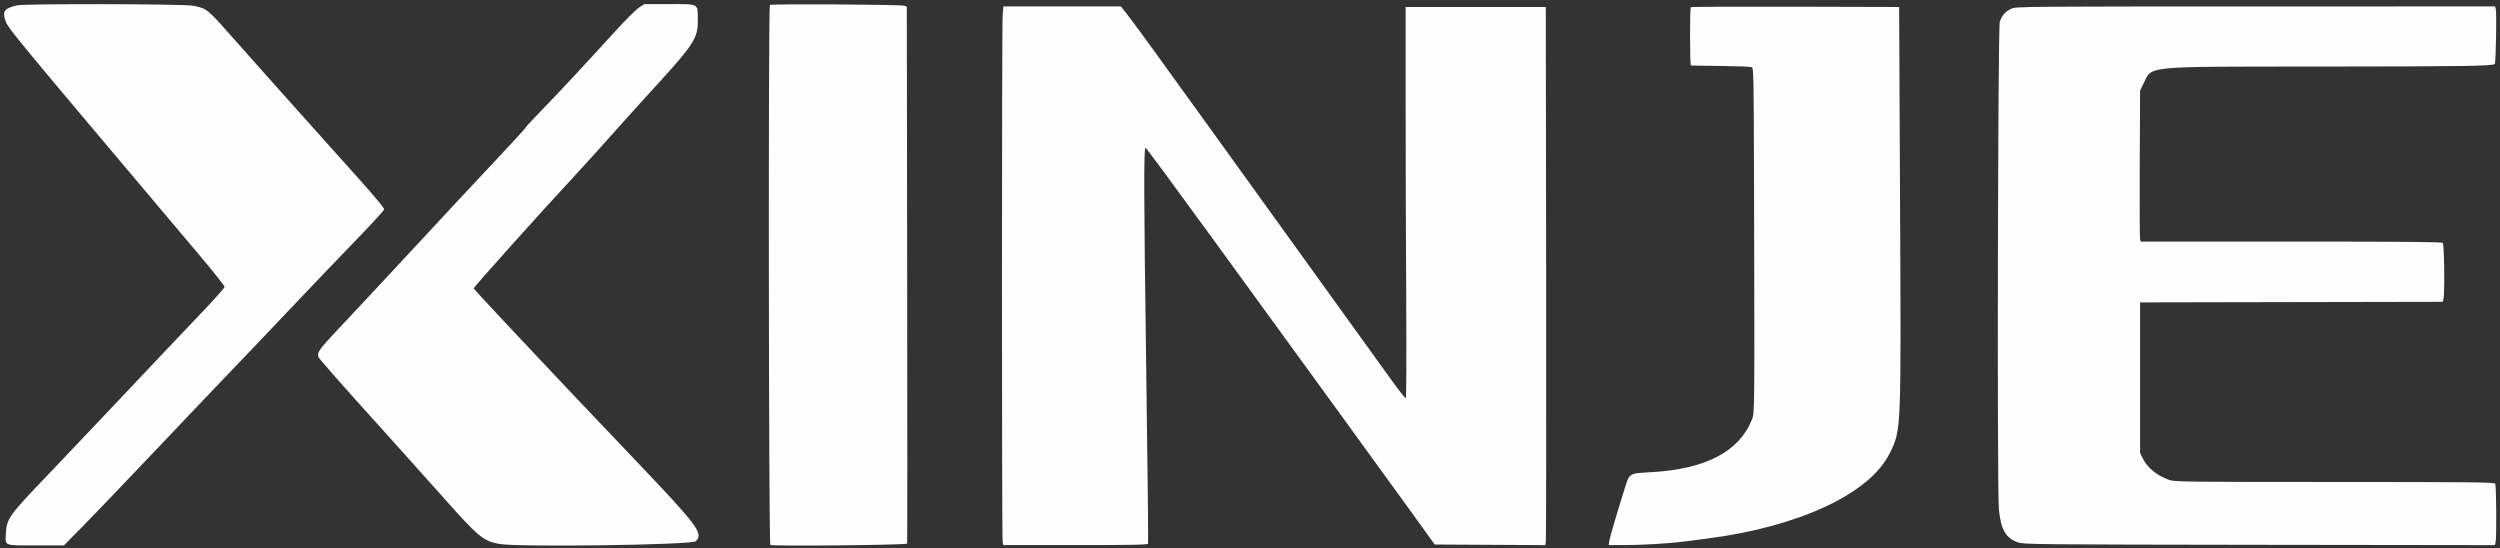 <?xml version="1.0" encoding="UTF-8" standalone="no"?>
<svg
   id="svg"
   version="1.1"
   width="359.683"
   height="78.867"
   viewBox="0 0 359.683 78.867"
   sodipodi:docname="xinje-logo-inverted.svg"
   inkscape:version="1.2.2 (732a01da63, 2022-12-09)"
   xmlns:inkscape="http://www.inkscape.org/namespaces/inkscape"
   xmlns:sodipodi="http://sodipodi.sourceforge.net/DTD/sodipodi-0.dtd"
   xmlns="http://www.w3.org/2000/svg"
   xmlns:svg="http://www.w3.org/2000/svg">
  <rect x="0" y="0" width="359.683" height="78.867" fill="#333333" stroke="none"/>
  <defs
     id="defs7132" />
  <sodipodi:namedview
     id="namedview7130"
     pagecolor="#ffffff"
     bordercolor="#000000"
     borderopacity="0.25"
     inkscape:showpageshadow="2"
     inkscape:pageopacity="0.0"
     inkscape:pagecheckerboard="0"
     inkscape:deskcolor="#d1d1d1"
     showgrid="false"
     inkscape:zoom="3.2244069"
     inkscape:cx="182.51418"
     inkscape:cy="38.921886"
     inkscape:window-width="1920"
     inkscape:window-height="1138"
     inkscape:window-x="-8"
     inkscape:window-y="-8"
     inkscape:window-maximized="1"
     inkscape:current-layer="svg" />
  <g
     id="svgg"
     style="display:inline"
     transform="translate(-19.849,-14.576)">
    <path
       id="path0"
       d="m 22.272,15.352 c -1.753,0.411 -2.095,0.837 -1.677,2.086 0.412,1.23 -0.102,0.607 27.775,33.645 2.088,2.475 3.797,4.612 3.796,4.75 0,0.138 -1.249,1.563 -2.776,3.167 -4.342,4.562 -7.86,8.276 -13.807,14.577 -3.025,3.205 -7,7.393 -8.833,9.306 -5.676,5.924 -5.952,6.313 -6.057,8.507 -0.085,1.757 -0.348,1.657 4.321,1.654 l 4.035,-0.002 2.851,-2.896 c 1.567,-1.593 5.512,-5.708 8.767,-9.144 3.254,-3.437 6.854,-7.225 8,-8.418 3.564,-3.712 11.605,-12.151 14.833,-15.567 1.696,-1.795 4.996,-5.239 7.333,-7.653 2.338,-2.415 4.269,-4.516 4.292,-4.669 0.025,-0.164 -1.377,-1.859 -3.398,-4.112 -1.893,-2.108 -4.912,-5.478 -6.709,-7.489 -1.797,-2.011 -4.348,-4.861 -5.667,-6.334 -1.32,-1.472 -3.758,-4.214 -5.417,-6.092 -4.339,-4.911 -4.254,-4.839 -6.24,-5.26 -1.296,-0.275 -24.276,-0.326 -25.422,-0.056 m 89.531,0.298 c -0.419,0.266 -1.952,1.79 -3.407,3.388 -4.606,5.057 -8.568,9.308 -10.767,11.553 -1.171,1.196 -2.129,2.232 -2.129,2.303 0,0.071 -1.739,1.98 -3.864,4.243 -4.605,4.901 -7.107,7.582 -10.218,10.946 -2.994,3.24 -10.491,11.28 -12.814,13.744 -3.297,3.498 -3.389,3.664 -2.569,4.617 2.513,2.922 5.011,5.723 11.784,13.214 1.612,1.782 4.231,4.707 5.82,6.5 4.987,5.625 5.737,6.251 8.009,6.674 2.637,0.493 27.773,0.152 28.308,-0.384 1.14,-1.14 0.379,-2.149 -9.206,-12.196 C 106.446,75.74 98.652,67.516 97.321,66.083 96.811,65.533 94.504,63.079 92.196,60.628 89.888,58.178 88,56.122 88,56.059 c 0,-0.183 10.22,-11.578 14.177,-15.807 1.342,-1.433 5.462,-5.995 7.152,-7.919 0.685,-0.779 2.003,-2.241 2.929,-3.25 7.605,-8.28 8.001,-8.859 7.982,-11.666 -0.017,-2.393 0.24,-2.25 -4.047,-2.25 h -3.628 l -0.762,0.483 m 18.808,-0.361 c -0.236,0.382 -0.168,77.582 0.068,77.688 0.468,0.21 19.622,0.02 19.682,-0.195 0.031,-0.109 0.033,-17.535 0.004,-38.723 l -0.051,-38.525 -0.365,-0.132 c -0.499,-0.179 -19.23,-0.288 -19.338,-0.113 m 33.498,1.336 c -0.136,1.431 -0.139,75.496 -0.004,76 L 164.206,93 h 10.397 c 8.195,0 10.401,-0.044 10.418,-0.208 0.049,-0.476 -0.053,-10.05 -0.275,-26.042 -0.329,-23.669 -0.35,-30.917 -0.09,-30.917 0.086,0 4.123,5.457 8.97,12.125 4.848,6.669 12.821,17.633 17.719,24.365 4.898,6.732 10.258,14.119 11.911,16.417 l 3.007,4.177 7.948,0.043 7.949,0.043 0.09,-0.376 C 242.3,92.419 242.321,75 242.296,53.917 L 242.25,15.583 h -10.083 -10.084 v 14.084 c 0,7.745 0.038,20.401 0.084,28.124 0.046,7.839 0.019,14.059 -0.061,14.083 -0.079,0.024 -1.009,-1.157 -2.067,-2.624 -1.057,-1.467 -5.76,-7.992 -10.452,-14.5 C 204.896,48.242 197.869,38.492 193.972,33.083 185.629,21.504 183.043,17.949 181.934,16.538 L 181.117,15.5 h -8.451 -8.451 l -0.106,1.125 m 99.003,-1.015 c -0.155,0.155 -0.142,8.388 0.013,8.397 0.069,0.005 2,0.03 4.292,0.056 2.291,0.026 4.298,0.106 4.458,0.177 0.275,0.121 0.294,1.111 0.333,16.903 0.085,33.928 0.096,32.808 -0.336,33.875 -1.828,4.518 -6.587,7.015 -14.258,7.479 -3.514,0.213 -3.296,0.08 -4.043,2.462 -1.246,3.977 -2.077,6.808 -2.177,7.416 l -0.103,0.625 2.313,-0.002 c 2.488,-0.003 6.375,-0.23 8.396,-0.49 0.688,-0.089 2.188,-0.281 3.333,-0.428 13.378,-1.712 23.574,-6.478 26.427,-12.35 1.633,-3.363 1.611,-2.834 1.456,-35.897 l -0.133,-28.25 -14.929,-0.042 c -8.212,-0.024 -14.98,0.008 -15.042,0.069 m 46.138,0.205 c -0.855,0.395 -1.336,0.925 -1.683,1.856 -0.273,0.735 -0.401,67.026 -0.135,70.079 0.261,2.99 0.982,4.258 2.767,4.866 0.839,0.285 2.608,0.303 34.739,0.345 l 33.855,0.045 0.101,-0.378 c 0.164,-0.612 0.115,-8.188 -0.054,-8.457 -0.136,-0.214 -3.073,-0.246 -23.123,-0.25 -21.454,-0.004 -23.021,-0.024 -23.786,-0.296 -1.765,-0.629 -3.13,-1.741 -3.795,-3.092 L 327.75,79.75 V 68.917 58.083 l 21.772,-0.042 21.773,-0.042 0.1,-0.375 c 0.2,-0.747 0.117,-7.879 -0.095,-8.091 -0.154,-0.153 -5.229,-0.2 -21.83,-0.2 h -21.63 l -0.093,-0.375 c -0.051,-0.206 -0.071,-5.1 -0.045,-10.875 l 0.048,-10.5 0.5,-1 c 1.286,-2.571 -0.36,-2.413 25.383,-2.433 20.996,-0.016 24.846,-0.073 25.145,-0.372 0.159,-0.159 0.29,-7.318 0.145,-7.896 l -0.096,-0.382 -34.455,0.004 c -33.142,0.003 -34.481,0.015 -35.122,0.311"
       stroke="none"
       fill="#048cd4"
       fill-rule="evenodd"
       style="fill:#fffefe;fill-opacity:1" />
  </g>
</svg>
